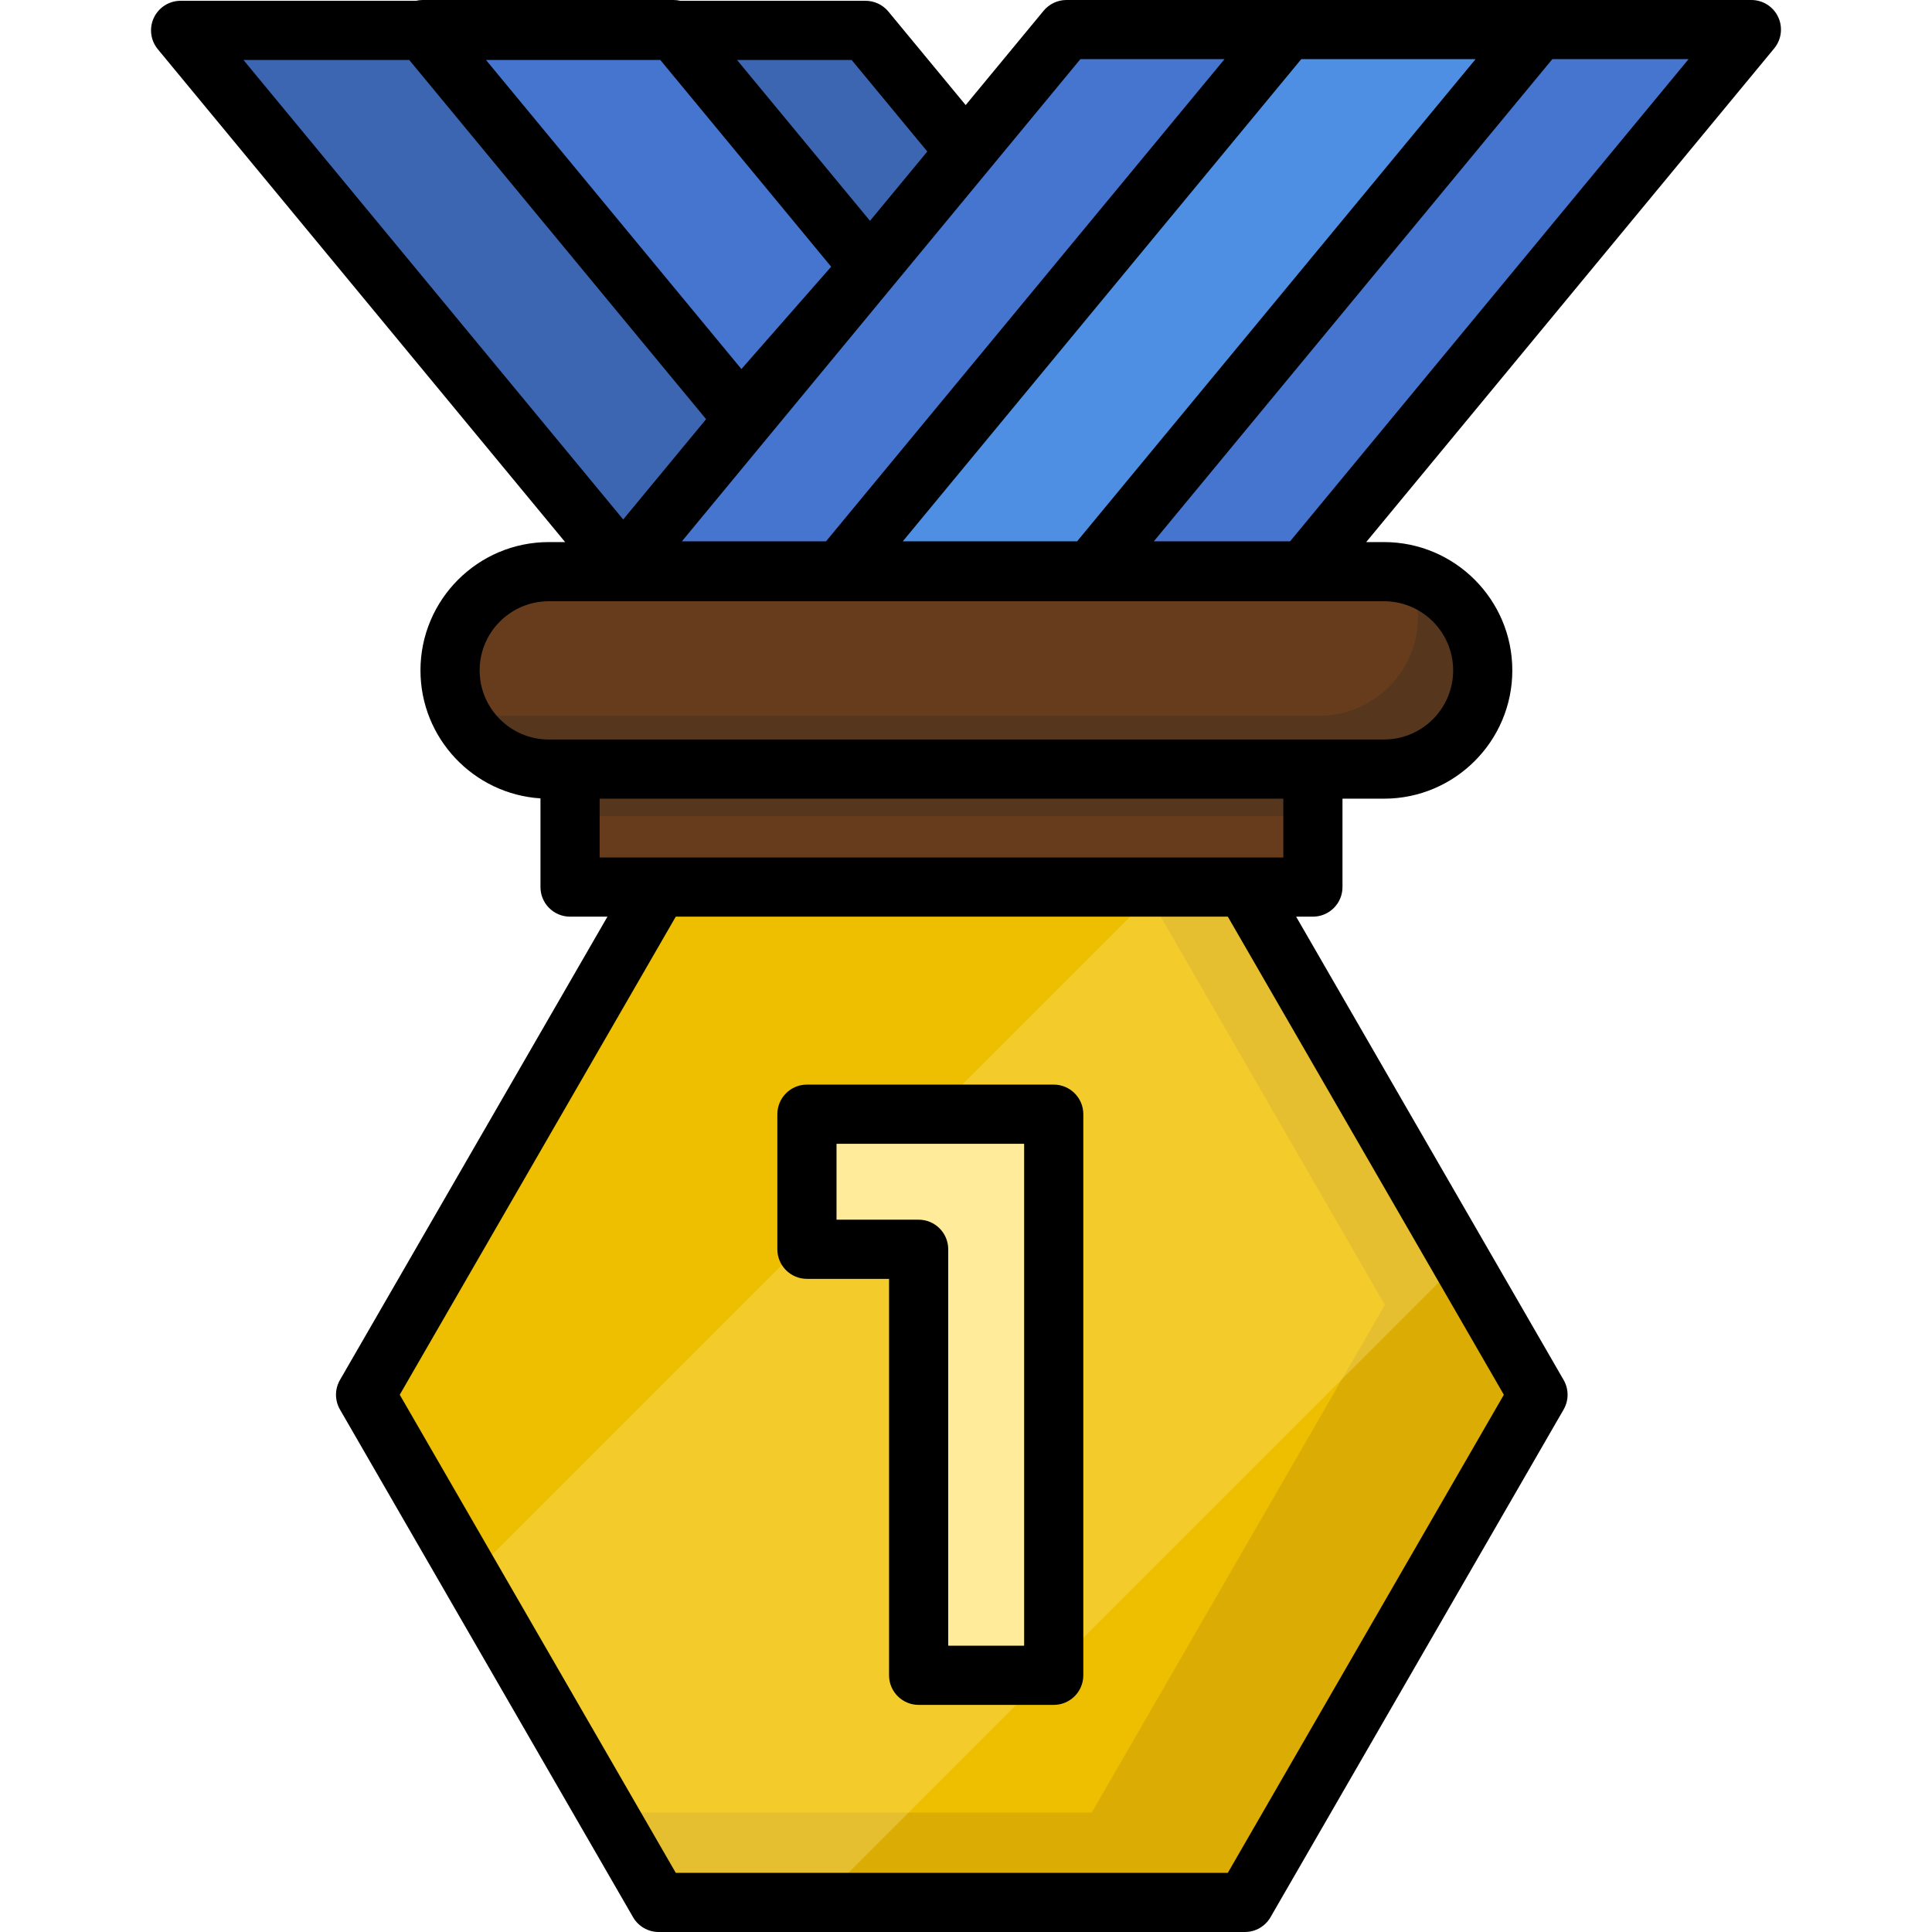 <?xml version="1.0" encoding="iso-8859-1"?>
<!-- Uploaded to: SVG Repo, www.svgrepo.com, Generator: SVG Repo Mixer Tools -->
<svg version="1.1" id="Layer_1" xmlns="http://www.w3.org/2000/svg" xmlns:xlink="http://www.w3.org/1999/xlink" 
	 viewBox="0 0 512 512" xml:space="preserve">
<polygon style="fill:#EEBF00;" points="329.911,235.084 407.587,369.622 329.911,504.16 174.56,504.16 96.884,369.622 
	174.56,235.084 "/>
<polygon style="opacity:0.14;fill:#663C1D;enable-background:new    ;" points="331.001,235.084 303.074,235.084 367,345.808 
	289.324,480.346 161.9,480.346 175.649,504.16 331.001,504.16 408.677,369.622 "/>
<polygon style="fill:#FFEB99;" points="243.449,295.273 213.847,295.273 213.847,331.071 243.449,331.071 243.449,443.972 
	279.247,443.972 279.247,331.071 279.247,295.273 "/>
<polygon style="fill:#3C66B1;" points="345.532,148.591 166.419,151.498 47.866,8.05 229.381,8.05 255.876,40.108 "/>
<polygon style="fill:#4675CF;" points="162.545,153.13 343.216,154.151 464.134,7.84 282.619,7.84 "/>
<polygon style="fill:#4E8FE3;" points="222.603,151.289 289.136,151.289 407.689,7.84 341.155,7.84 "/>
<polygon style="fill:#4675CF;" points="230.559,70.832 197.292,111.085 111.965,7.84 178.499,7.84 "/>
<path style="fill:#663C1D;" d="M366.781,203.818H145.429c-14.388,0-26.159-11.772-26.159-26.159l0,0
	c0-14.388,11.772-26.159,26.159-26.159h221.352c14.388,0,26.159,11.772,26.159,26.159l0,0
	C392.942,192.046,381.17,203.818,366.781,203.818z"/>
<path style="fill:#56361D;" d="M373.236,152.311c1.631,3.406,2.547,7.211,2.547,11.222l0,0c0,14.388-11.772,26.159-26.159,26.159
	H128.271c-2.225,0-4.388-0.283-6.455-0.812c4.22,8.813,13.234,14.938,23.612,14.938h221.353c14.388,0,26.159-11.772,26.159-26.159
	l0,0C392.942,165.495,384.529,155.203,373.236,152.311z"/>
<rect x="151.076" y="203.821" style="fill:#663C1D;" width="196.859" height="31.267"/>
<polygon style="opacity:0.29;fill:#FFEB99;enable-background:new    ;" points="330.276,235.084 307.377,235.084 124.916,417.544 
	174.925,504.16 216.976,504.16 387.294,333.842 "/>
<rect x="151.076" y="203.821" style="fill:#56361D;" width="196.859" height="12.443"/>
<path d="M213.847,338.911h21.762v105.061c0,4.33,3.51,7.84,7.84,7.84h35.798c4.33,0,7.84-3.51,7.84-7.84V295.273
	c0-4.33-3.51-7.84-7.84-7.84h-65.4c-4.33,0-7.84,3.51-7.84,7.84v35.798C206.008,335.401,209.517,338.911,213.847,338.911z
	 M221.687,303.113h49.72v133.018h-20.119v-105.06c0-4.33-3.51-7.84-7.84-7.84h-21.762L221.687,303.113L221.687,303.113z"/>
<path d="M471.228,4.5c-1.294-2.747-4.057-4.5-7.093-4.5h-56.446h-66.534h-58.536c-2.337,0-4.553,1.043-6.043,2.845l-20.662,25.001
	L235.425,3.055c-1.49-1.802-3.706-2.845-6.043-2.845h-49.096c-0.581-0.136-1.18-0.21-1.787-0.21h-66.534
	c-0.587,0-1.158,0.085-1.716,0.21H47.866c-3.037,0-5.799,1.753-7.093,4.5c-1.293,2.747-0.884,5.994,1.049,8.334l107.947,130.614
	h-4.34c-18.748,0-34,15.252-34,34c0,18.008,14.076,32.783,31.803,33.921v23.505c0,4.33,3.51,7.84,7.84,7.84h9.909L90.095,365.702
	c-1.401,2.425-1.401,5.415,0,7.84L167.77,508.08c1.401,2.425,3.988,3.92,6.789,3.92h155.352c2.801,0,5.388-1.495,6.789-3.92
	l77.675-134.538c1.401-2.425,1.401-5.415,0-7.84l-70.886-122.779h4.444c4.33,0,7.84-3.51,7.84-7.84v-23.427h11.008
	c18.747,0,33.999-15.252,33.999-34c0-18.747-15.252-33.999-33.999-33.999h-4.723L470.177,12.834
	C472.111,10.494,472.521,7.247,471.228,4.5z M391.039,15.679l-105.594,127.77h-46.192l105.594-127.77H391.039z M286.31,15.679
	h38.196l-105.595,127.77h-38.195L286.31,15.679z M174.981,15.889l45.283,54.792l-23.782,27.117l-67.693-81.909
	C128.789,15.889,174.981,15.889,174.981,15.889z M245.743,40.153l-15.184,18.373l-35.238-42.636h30.368L245.743,40.153z
	 M108.448,15.889l78.675,95.196l-21.966,26.579L64.516,15.889H108.448z M398.535,369.622l-73.149,126.698h-146.3l-73.149-126.698
	l73.149-126.698h146.3L398.535,369.622z M340.094,227.245h-10.183H174.56h-15.648v-15.587h181.183v15.587H340.094z M385.102,177.658
	c0,10.102-8.218,18.32-18.32,18.32h-18.848H151.072h-5.642c-10.103,0-18.321-8.218-18.321-18.321c0-10.102,8.218-18.32,18.321-18.32
	h20.99h181.515h18.848C376.883,159.337,385.102,167.556,385.102,177.658z M341.891,143.449h-36.105L411.38,15.679h36.104
	L341.891,143.449z"/>
</svg>